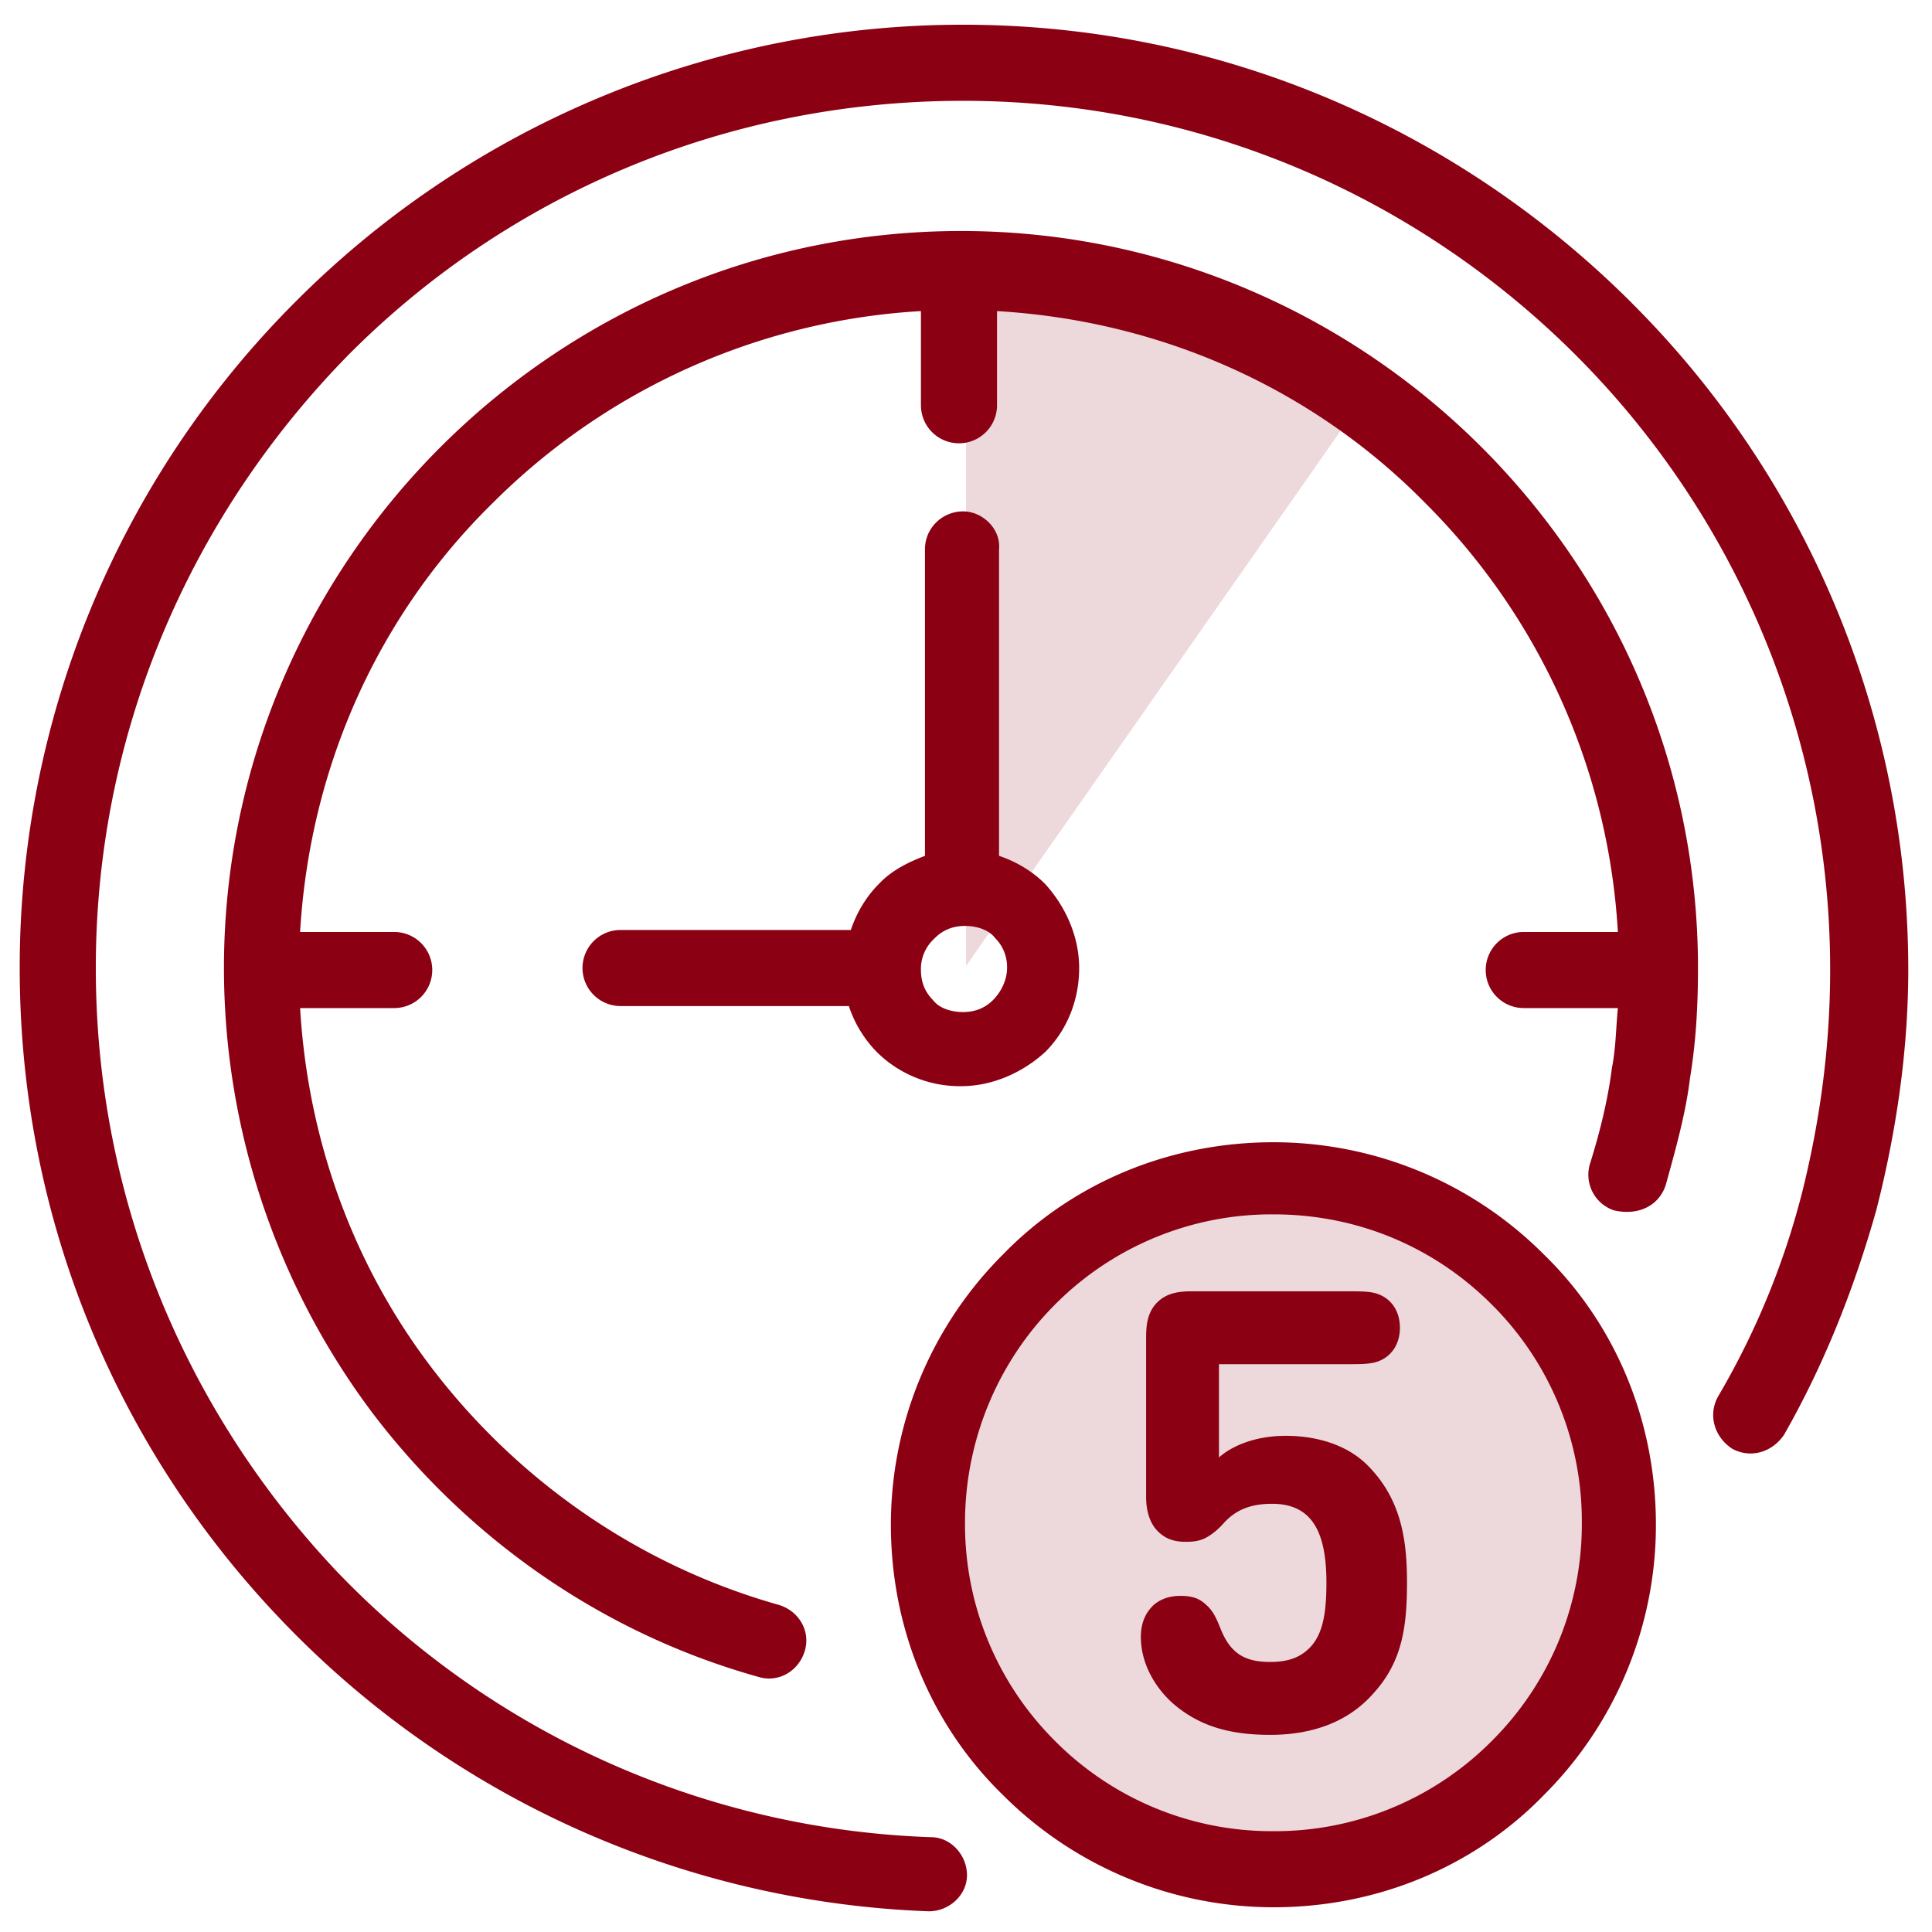 <svg width="49" height="49" xmlns:xlink="http://www.w3.org/1999/xlink" xmlns="http://www.w3.org/2000/svg"><g id="Group-12" transform="translate(.5 .5)" fill="#8C0014" fill-rule="evenodd" stroke="none"><path d="M.75 18V0l10.5 3L.75 18zM16.5 32.25a8.25 8.25 0 11-16.5 0 8.25 8.25 0 0116.5 0z" transform="translate(23.25 6)" id="Combined-Shape" fill-opacity=".149"/><path d="M40.889 7.06C36.52 2.692 30.527 0 23.924 0A23.88 23.88 0 007.01 7.01 23.88 23.88 0 000 23.924c0 6.45 2.54 12.292 6.705 16.61a23.911 23.911 0 0016.355 7.314c.508 0 .965-.407.965-.915s-.406-.965-.914-.965a21.898 21.898 0 01-15.035-6.704c-3.81-4.013-6.146-9.397-6.146-15.34 0-6.095 2.49-11.581 6.451-15.594 3.962-3.962 9.448-6.4 15.543-6.4 6.095 0 11.58 2.49 15.543 6.451a22.037 22.037 0 016.45 15.594c0 1.93-.254 3.81-.71 5.638a19.924 19.924 0 01-2.134 5.18c-.254.458-.102 1.017.356 1.321.457.254 1.015.102 1.32-.355 1.016-1.778 1.778-3.708 2.337-5.69.508-1.98.812-4.063.812-6.094a23.88 23.88 0 00-7.01-16.915zM23.873 5.232c-5.13 0-9.803 2.082-13.206 5.485C7.314 14.07 5.18 18.743 5.18 23.925A18.807 18.807 0 008.94 35.2c2.387 3.15 5.79 5.587 9.803 6.705.508.152 1.016-.153 1.168-.66.152-.508-.152-1.016-.66-1.169-3.607-1.016-6.654-3.2-8.788-5.993-1.98-2.59-3.149-5.74-3.352-9.143h2.387a.965.965 0 100-1.93H7.111c.254-4.267 2.032-8.077 4.876-10.87a16.721 16.721 0 0110.87-4.877v2.388a.965.965 0 101.93 0V7.263c4.267.254 8.077 2.032 10.87 4.877a16.72 16.72 0 014.876 10.87h-2.387a.964.964 0 100 1.93h2.387c-.05.508-.05 1.016-.152 1.523-.102.813-.305 1.626-.559 2.439a.953.953 0 00.61 1.168c.66.152 1.168-.152 1.32-.66.254-.915.508-1.829.61-2.692.152-.915.203-1.83.203-2.794 0-5.13-2.082-9.803-5.486-13.207-3.352-3.352-8.025-5.485-13.206-5.485zm-.914 8.076c0-.559.457-.965.965-.965s.965.457.914.965v7.771c.457.153.864.407 1.168.712.508.558.864 1.32.864 2.133s-.305 1.575-.864 2.133c-.558.508-1.32.864-2.133.864a2.994 2.994 0 01-2.133-.864 3.014 3.014 0 01-.711-1.168h-5.79a.964.964 0 110-1.93h5.84c.153-.457.407-.864.712-1.168l.05-.051c.305-.305.711-.508 1.118-.66v-7.772zm1.727 11.428c.203-.203.355-.507.355-.812a1.03 1.03 0 00-.305-.762c-.152-.203-.457-.305-.761-.305-.305 0-.56.102-.762.305l-.051.05a1.034 1.034 0 00-.305.763c0 .304.102.558.305.761.152.204.457.305.762.305s.559-.101.762-.305zm7.11 3.607c-2.691 0-5.13 1.067-6.856 2.844a9.68 9.68 0 00-2.845 6.857c0 2.693 1.067 5.13 2.845 6.858a9.713 9.713 0 006.857 2.844c2.692 0 5.13-1.067 6.857-2.844a9.68 9.68 0 002.844-6.858c0-2.692-1.066-5.13-2.844-6.857a9.68 9.68 0 00-6.857-2.844zm5.537 15.187a7.748 7.748 0 01-5.536 2.286 7.748 7.748 0 01-5.537-2.286 7.748 7.748 0 01-2.285-5.536c0-2.134.863-4.115 2.285-5.537a7.747 7.747 0 015.537-2.285c2.184 0 4.114.863 5.536 2.285a7.747 7.747 0 012.286 5.537 7.747 7.747 0 01-2.286 5.536zm-3.135-1.066c-.493.494-1.276.909-2.482.909-1.026 0-1.786-.22-2.443-.776-.47-.407-.838-1.026-.838-1.707 0-.33.102-.58.282-.768.172-.18.43-.274.712-.274.306 0 .478.062.635.203.164.141.25.267.391.627.25.627.61.846 1.26.846.432 0 .745-.102.995-.352.36-.36.431-.948.431-1.661 0-1.277-.36-1.998-1.378-1.998-.564 0-.932.165-1.23.494-.125.14-.25.25-.407.344-.149.087-.297.126-.548.126-.282 0-.509-.063-.713-.267-.203-.203-.297-.517-.297-.87v-4.07c.003-.281.028-.611.282-.865.282-.282.657-.282.955-.282h3.915c.462 0 .642.016.838.118.267.14.447.423.447.806 0 .384-.18.666-.447.807-.196.102-.376.118-.838.118h-3.304v2.366c.321-.29.916-.549 1.691-.549.916 0 1.63.298 2.075.745.87.87 1.003 1.927 1.003 2.977 0 1.269-.165 2.13-.987 2.953z" transform="translate(0 .127)" id="Combined-Shape"/></g></svg>